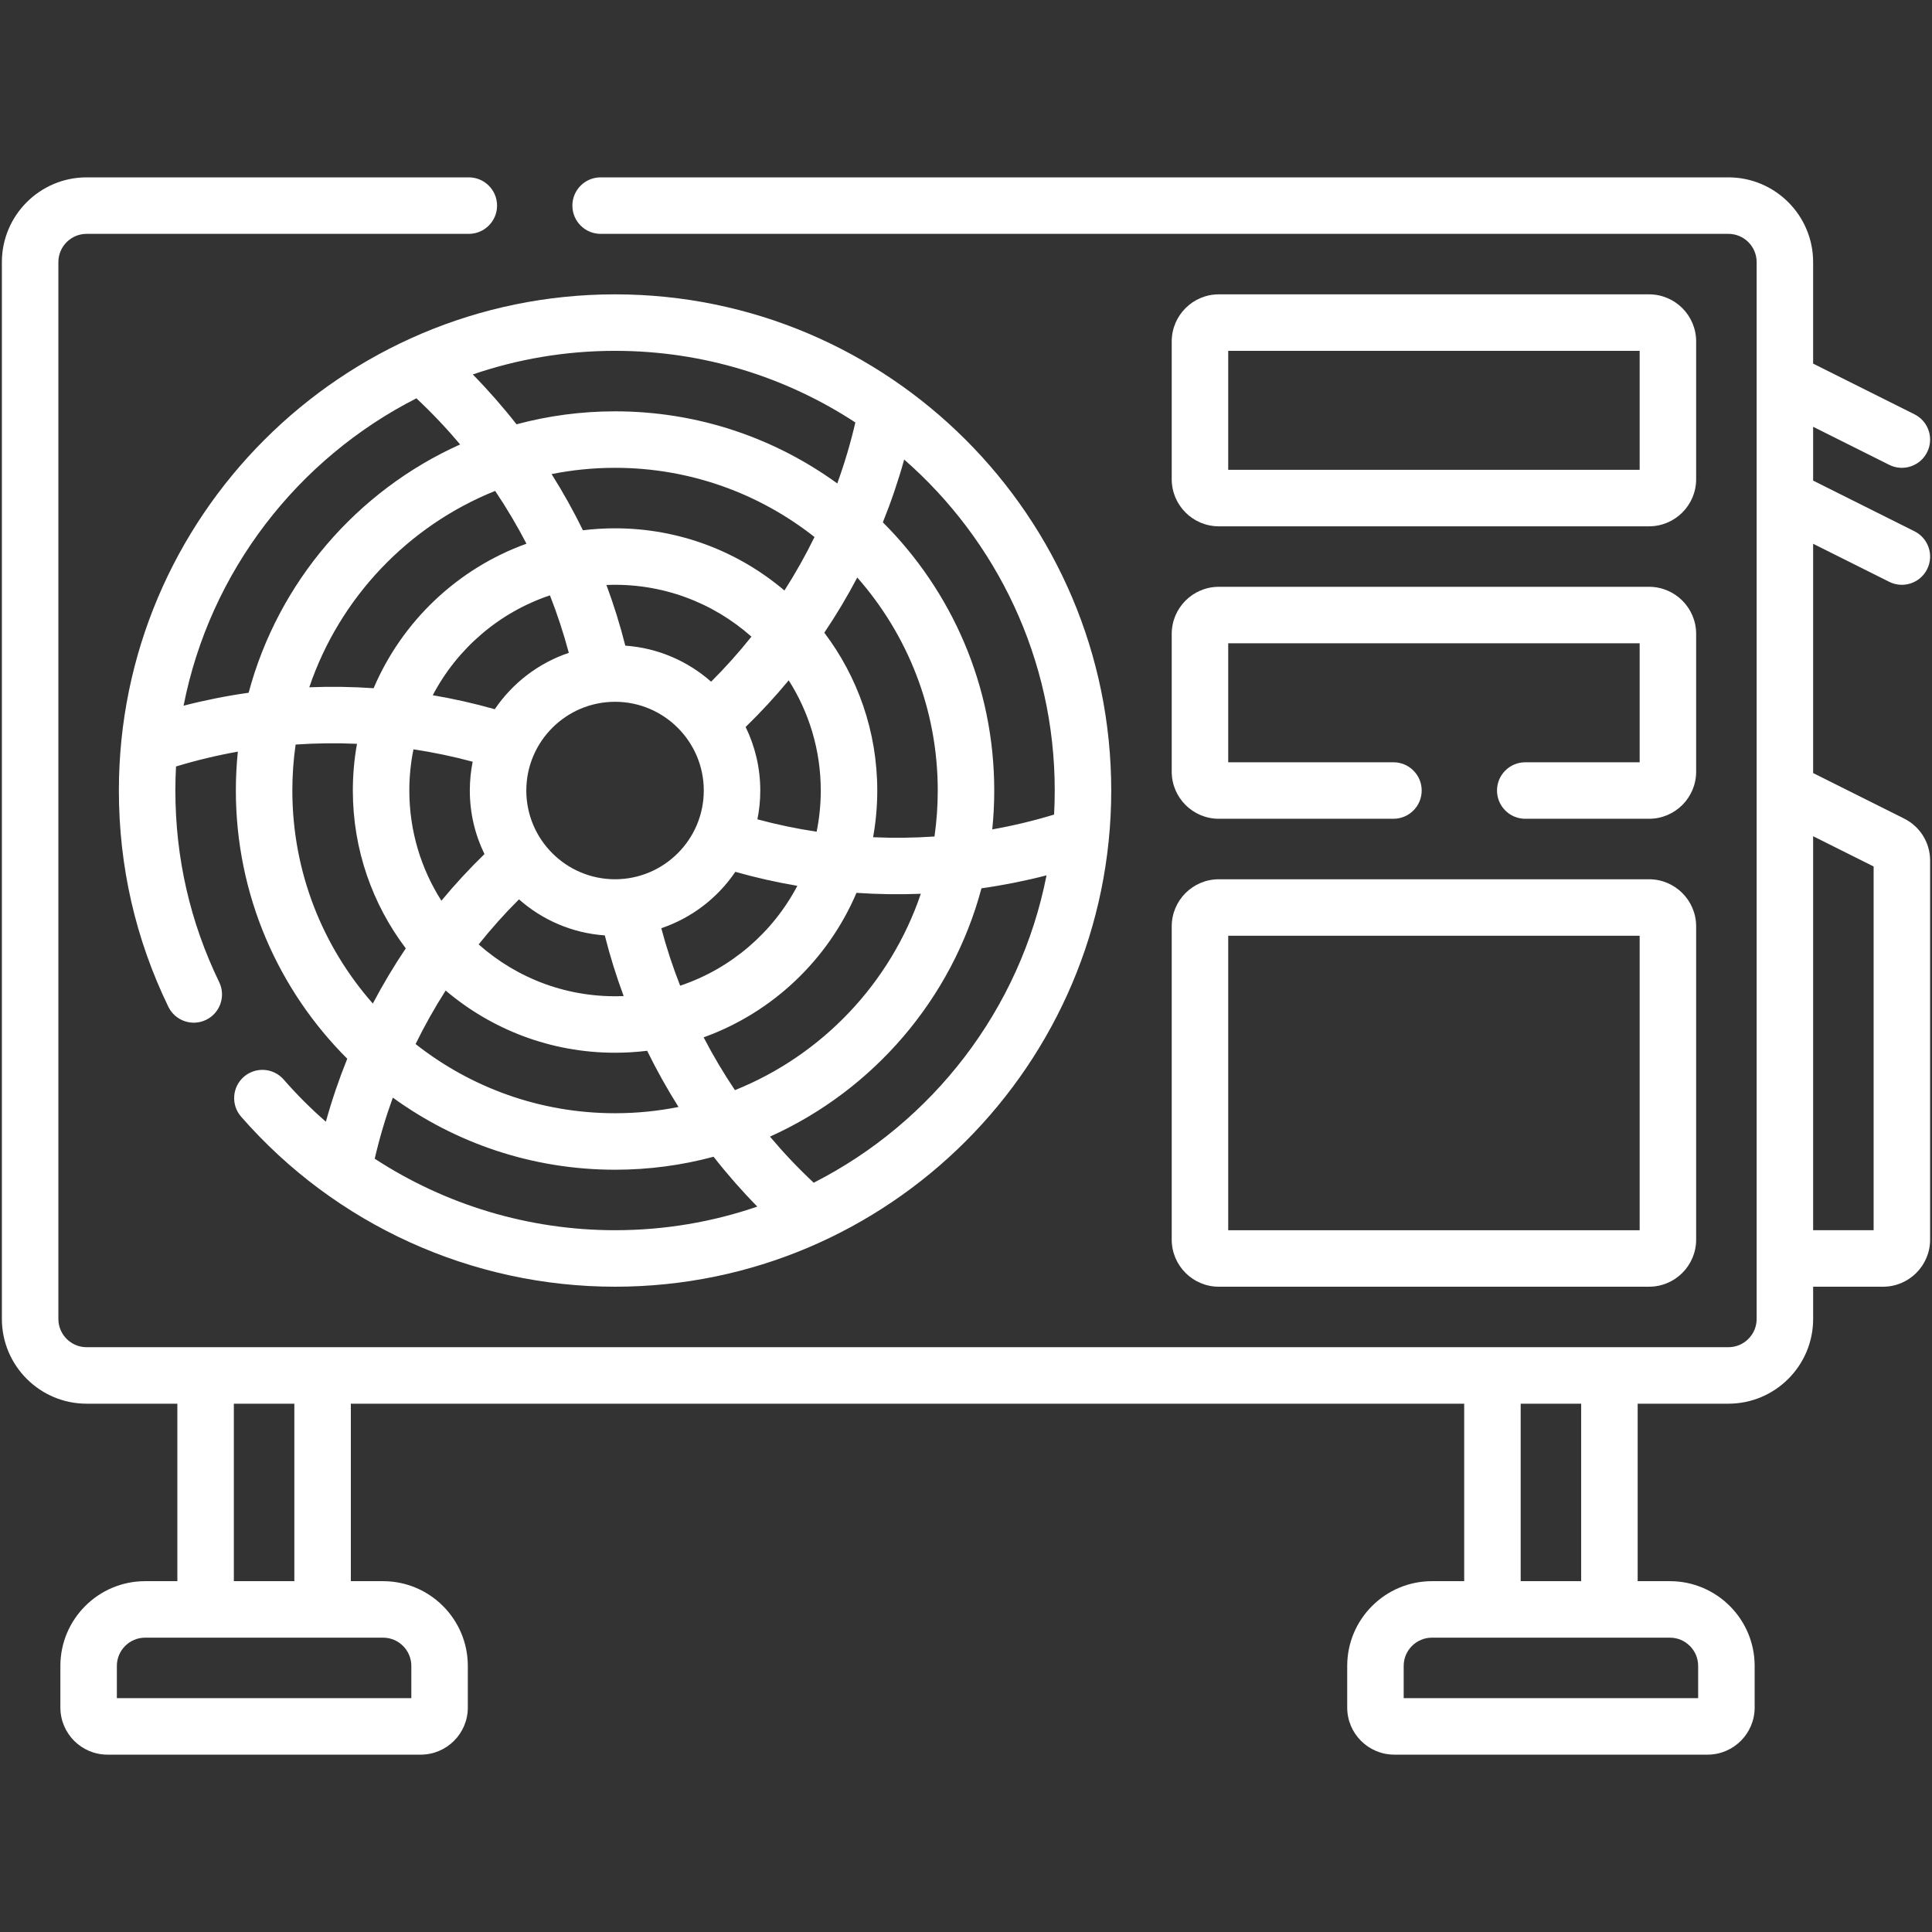 <svg width="513" height="513" viewBox="0 0 513 513" fill="none" xmlns="http://www.w3.org/2000/svg">
<rect x="0" y="0" width="513" height="513" fill="#333333" stroke="none"/>
<g clip-path="url(#clip0_391_6)">
<path d="M323.625 139.751H437.875C444.768 139.751 450.375 134.144 450.375 127.251V90.657C450.375 83.764 444.768 78.157 437.875 78.157H323.625C316.732 78.157 311.125 83.764 311.125 90.657V127.251C311.125 134.143 316.732 139.751 323.625 139.751ZM326.125 93.157H435.375V124.751H326.125V93.157Z" fill="white"/>
<path d="M311.125 204.907C311.125 211.8 316.732 217.407 323.625 217.407H369.998C374.14 217.407 377.498 214.049 377.498 209.907C377.498 205.765 374.14 202.407 369.998 202.407H326.125V170.813H435.375V202.407H404.998C400.856 202.407 397.498 205.765 397.498 209.907C397.498 214.049 400.856 217.407 404.998 217.407H437.875C444.768 217.407 450.375 211.8 450.375 204.907V168.313C450.375 161.42 444.768 155.813 437.875 155.813H323.625C316.732 155.813 311.125 161.42 311.125 168.313V204.907Z" fill="white"/>
<path d="M311.125 329.157C311.125 336.05 316.732 341.657 323.625 341.657H437.875C444.768 341.657 450.375 336.05 450.375 329.157V245.97C450.375 239.077 444.768 233.47 437.875 233.47H323.625C316.732 233.47 311.125 239.077 311.125 245.97V329.157ZM326.125 248.47H435.375V326.658H326.125V248.47Z" fill="white"/>
<path d="M501.646 154.49C505.351 156.343 509.856 154.84 511.708 151.136C513.561 147.431 512.059 142.926 508.354 141.074L481.437 127.616V113.324L501.645 123.428C505.35 125.281 509.855 123.778 511.707 120.074C513.56 116.369 512.058 111.864 508.353 110.012L481.436 96.554V69.595C481.436 57.188 471.343 47.095 458.936 47.095H159.483C155.341 47.095 151.983 50.453 151.983 54.595C151.983 58.737 155.341 62.095 159.483 62.095H458.938C463.073 62.095 466.438 65.459 466.438 69.595V350.22C466.438 354.356 463.073 357.72 458.938 357.72H23C18.865 357.72 15.5 354.356 15.5 350.22V69.595C15.5 65.459 18.865 62.095 23 62.095H124.483C128.625 62.095 131.983 58.737 131.983 54.595C131.983 50.453 128.625 47.095 124.483 47.095H23C10.593 47.095 0.5 57.188 0.5 69.595V350.22C0.5 362.627 10.593 372.72 23 372.72H47.094V419.845H38.532C26.125 419.845 16.032 429.938 16.032 442.345V453.407C16.032 460.3 21.639 465.907 28.532 465.907H111.72C118.613 465.907 124.22 460.3 124.22 453.407V442.345C124.22 429.938 114.127 419.845 101.72 419.845H93.158V372.72H388.783V419.845H380.221C367.814 419.845 357.721 429.938 357.721 442.345V453.407C357.721 460.3 363.328 465.907 370.221 465.907H453.409C460.302 465.907 465.909 460.3 465.909 453.407V442.345C465.909 429.938 455.816 419.845 443.409 419.845H434.847V372.72H458.941C471.348 372.72 481.441 362.627 481.441 350.22V341.658H500C506.893 341.658 512.5 336.051 512.5 329.158V228.529C512.5 223.762 509.852 219.478 505.59 217.349L481.438 205.273V144.387L501.646 154.49ZM109.219 442.345V450.907H31.031V442.345C31.031 438.209 34.395 434.845 38.531 434.845H101.719C105.854 434.845 109.219 438.209 109.219 442.345ZM78.156 419.845H62.094V372.72H78.156V419.845ZM450.906 442.345V450.907H372.718V442.345C372.718 438.209 376.082 434.845 380.218 434.845H443.406C447.542 434.845 450.906 438.209 450.906 442.345ZM419.844 419.845H403.782V372.72H419.844V419.845ZM497.5 230.074V326.657H481.438V222.042L497.5 230.074Z" fill="white"/>
<path d="M75.323 286.645C72.599 283.524 67.861 283.204 64.74 285.927C61.62 288.651 61.298 293.389 64.022 296.51C89.069 325.202 125.258 341.657 163.313 341.657C235.96 341.657 295.063 282.554 295.063 209.907C295.063 137.26 235.96 78.157 163.313 78.157C90.666 78.157 31.564 137.26 31.564 209.907C31.564 230.027 35.983 249.344 44.7 267.322C46.508 271.05 50.995 272.606 54.721 270.799C58.45 268.992 60.005 264.506 58.199 260.778C50.478 244.857 46.565 227.741 46.565 209.907C46.565 207.765 46.623 205.636 46.737 203.522C52.13 201.881 57.614 200.569 63.153 199.583C62.806 202.978 62.627 206.422 62.627 209.906C62.627 237.693 73.942 262.886 92.204 281.122C90.004 286.581 88.106 292.166 86.526 297.846C82.567 294.393 78.822 290.654 75.323 286.645ZM216.06 314.047C211.945 310.197 208.068 306.106 204.447 301.804C231.817 289.505 252.737 265.326 260.605 235.873C266.417 235.049 272.187 233.903 277.881 232.433C270.878 268.116 247.568 298.023 216.06 314.047ZM108.688 209.907C108.688 206.162 109.067 202.504 109.788 198.969C115.083 199.768 120.335 200.865 125.512 202.26C125.013 204.732 124.75 207.29 124.75 209.907C124.75 215.954 126.15 221.68 128.641 226.779C124.604 230.701 120.786 234.838 117.202 239.165C111.812 230.702 108.688 220.662 108.688 209.907ZM248.133 222.114C242.708 222.486 237.263 222.55 231.832 222.307C232.558 218.282 232.938 214.138 232.938 209.907C232.938 194.186 227.7 179.665 218.879 167.998C222.055 163.275 224.977 158.382 227.629 153.347C240.925 168.449 249 188.253 249 209.908C249 214.051 248.704 218.126 248.133 222.114ZM188.82 181.009C182.655 175.561 174.739 172.05 166.036 171.44C164.657 165.979 162.981 160.601 161.024 155.329C175.624 154.723 189.232 159.91 199.528 169.046C196.19 173.229 192.616 177.226 188.82 181.009ZM163.312 186.345C176.304 186.345 186.874 196.915 186.874 209.907C186.874 222.899 176.304 233.469 163.312 233.469C150.32 233.469 139.75 222.899 139.75 209.907C139.75 196.915 150.32 186.345 163.312 186.345ZM137.805 238.805C143.97 244.253 151.886 247.764 160.589 248.374C161.968 253.835 163.644 259.213 165.601 264.485C151.001 265.091 137.393 259.904 127.097 250.768C130.435 246.585 134.009 242.588 137.805 238.805ZM175.59 246.466C183.666 243.747 190.554 238.422 195.251 231.496C200.671 233.033 206.169 234.272 211.714 235.213C205.202 247.617 194.061 257.226 180.601 261.729C178.646 256.744 176.97 251.647 175.59 246.466ZM201.113 217.554C201.612 215.082 201.875 212.524 201.875 209.907C201.875 203.86 200.475 198.134 197.984 193.035C202.021 189.113 205.839 184.976 209.423 180.649C214.812 189.112 217.937 199.152 217.937 209.907C217.937 213.652 217.558 217.31 216.837 220.845C211.542 220.047 206.291 218.95 201.113 217.554ZM208.29 156.799C196.149 146.501 180.443 140.282 163.313 140.282C160.427 140.282 157.582 140.459 154.787 140.802C152.281 135.685 149.5 130.704 146.461 125.884C151.911 124.793 157.547 124.22 163.313 124.22C183.288 124.22 201.688 131.091 216.276 142.593C213.884 147.474 211.216 152.22 208.29 156.799ZM139.793 144.37C121.523 150.947 106.771 164.959 99.209 182.738C93.523 182.35 87.819 182.267 82.124 182.49C90.162 158.75 108.339 139.643 131.477 130.351C134.51 134.863 137.288 139.546 139.793 144.37ZM146.024 158.086C147.979 163.07 149.655 168.167 151.035 173.348C142.959 176.067 136.071 181.392 131.374 188.318C125.954 186.781 120.456 185.542 114.911 184.601C121.423 172.197 132.564 162.588 146.024 158.086ZM118.335 263.015C130.476 273.313 146.182 279.532 163.312 279.532C166.198 279.532 169.043 279.355 171.838 279.012C174.344 284.129 177.125 289.11 180.164 293.93C174.714 295.021 169.078 295.594 163.312 295.594C143.337 295.594 124.937 288.723 110.349 277.221C112.741 272.34 115.409 267.595 118.335 263.015ZM186.832 275.444C205.102 268.867 219.853 254.855 227.417 237.076C233.109 237.465 238.797 237.547 244.502 237.324C236.464 261.064 218.286 280.17 195.148 289.462C192.115 284.951 189.337 280.268 186.832 275.444ZM280.062 209.907C280.062 212.049 280.003 214.178 279.889 216.292C274.496 217.933 269.012 219.246 263.474 220.231C263.821 216.836 263.999 213.392 263.999 209.907C263.999 182.12 252.685 156.927 234.422 138.691C236.616 133.249 238.509 127.682 240.085 122.02C264.572 143.437 280.062 174.897 280.062 209.907ZM227.122 112.178C225.844 117.67 224.237 123.077 222.319 128.366C205.727 116.326 185.334 109.22 163.312 109.22C154.267 109.22 145.498 110.419 137.153 112.666C133.534 108.045 129.657 103.623 125.539 99.428C137.392 95.364 150.099 93.157 163.312 93.157C186.843 93.157 208.77 100.155 227.122 112.178ZM48.745 187.381C55.748 151.699 79.058 121.791 110.565 105.767C114.68 109.617 118.557 113.708 122.178 118.01C94.808 130.309 73.888 154.488 66.02 183.941C60.208 184.764 54.438 185.911 48.745 187.381ZM77.626 209.907C77.626 205.764 77.921 201.688 78.493 197.7C83.918 197.328 89.362 197.264 94.793 197.507C94.067 201.532 93.688 205.676 93.688 209.907C93.688 225.628 98.925 240.149 107.746 251.816C104.57 256.539 101.648 261.432 98.996 266.468C85.701 251.366 77.626 231.562 77.626 209.907ZM104.306 291.448C120.898 303.488 141.291 310.594 163.313 310.594C172.358 310.594 181.127 309.395 189.472 307.148C193.091 311.769 196.968 316.191 201.086 320.386C189.233 324.45 176.526 326.657 163.313 326.657C140.423 326.657 118.293 319.937 99.496 307.668C100.775 302.165 102.385 296.748 104.306 291.448Z" fill="white"/>
</g>
<defs>
<clipPath id="clip0_391_6">
<rect width="512.002" height="512.002" fill="white" transform="translate(0.5 0.5)"/>
</clipPath>
</defs>
</svg>
